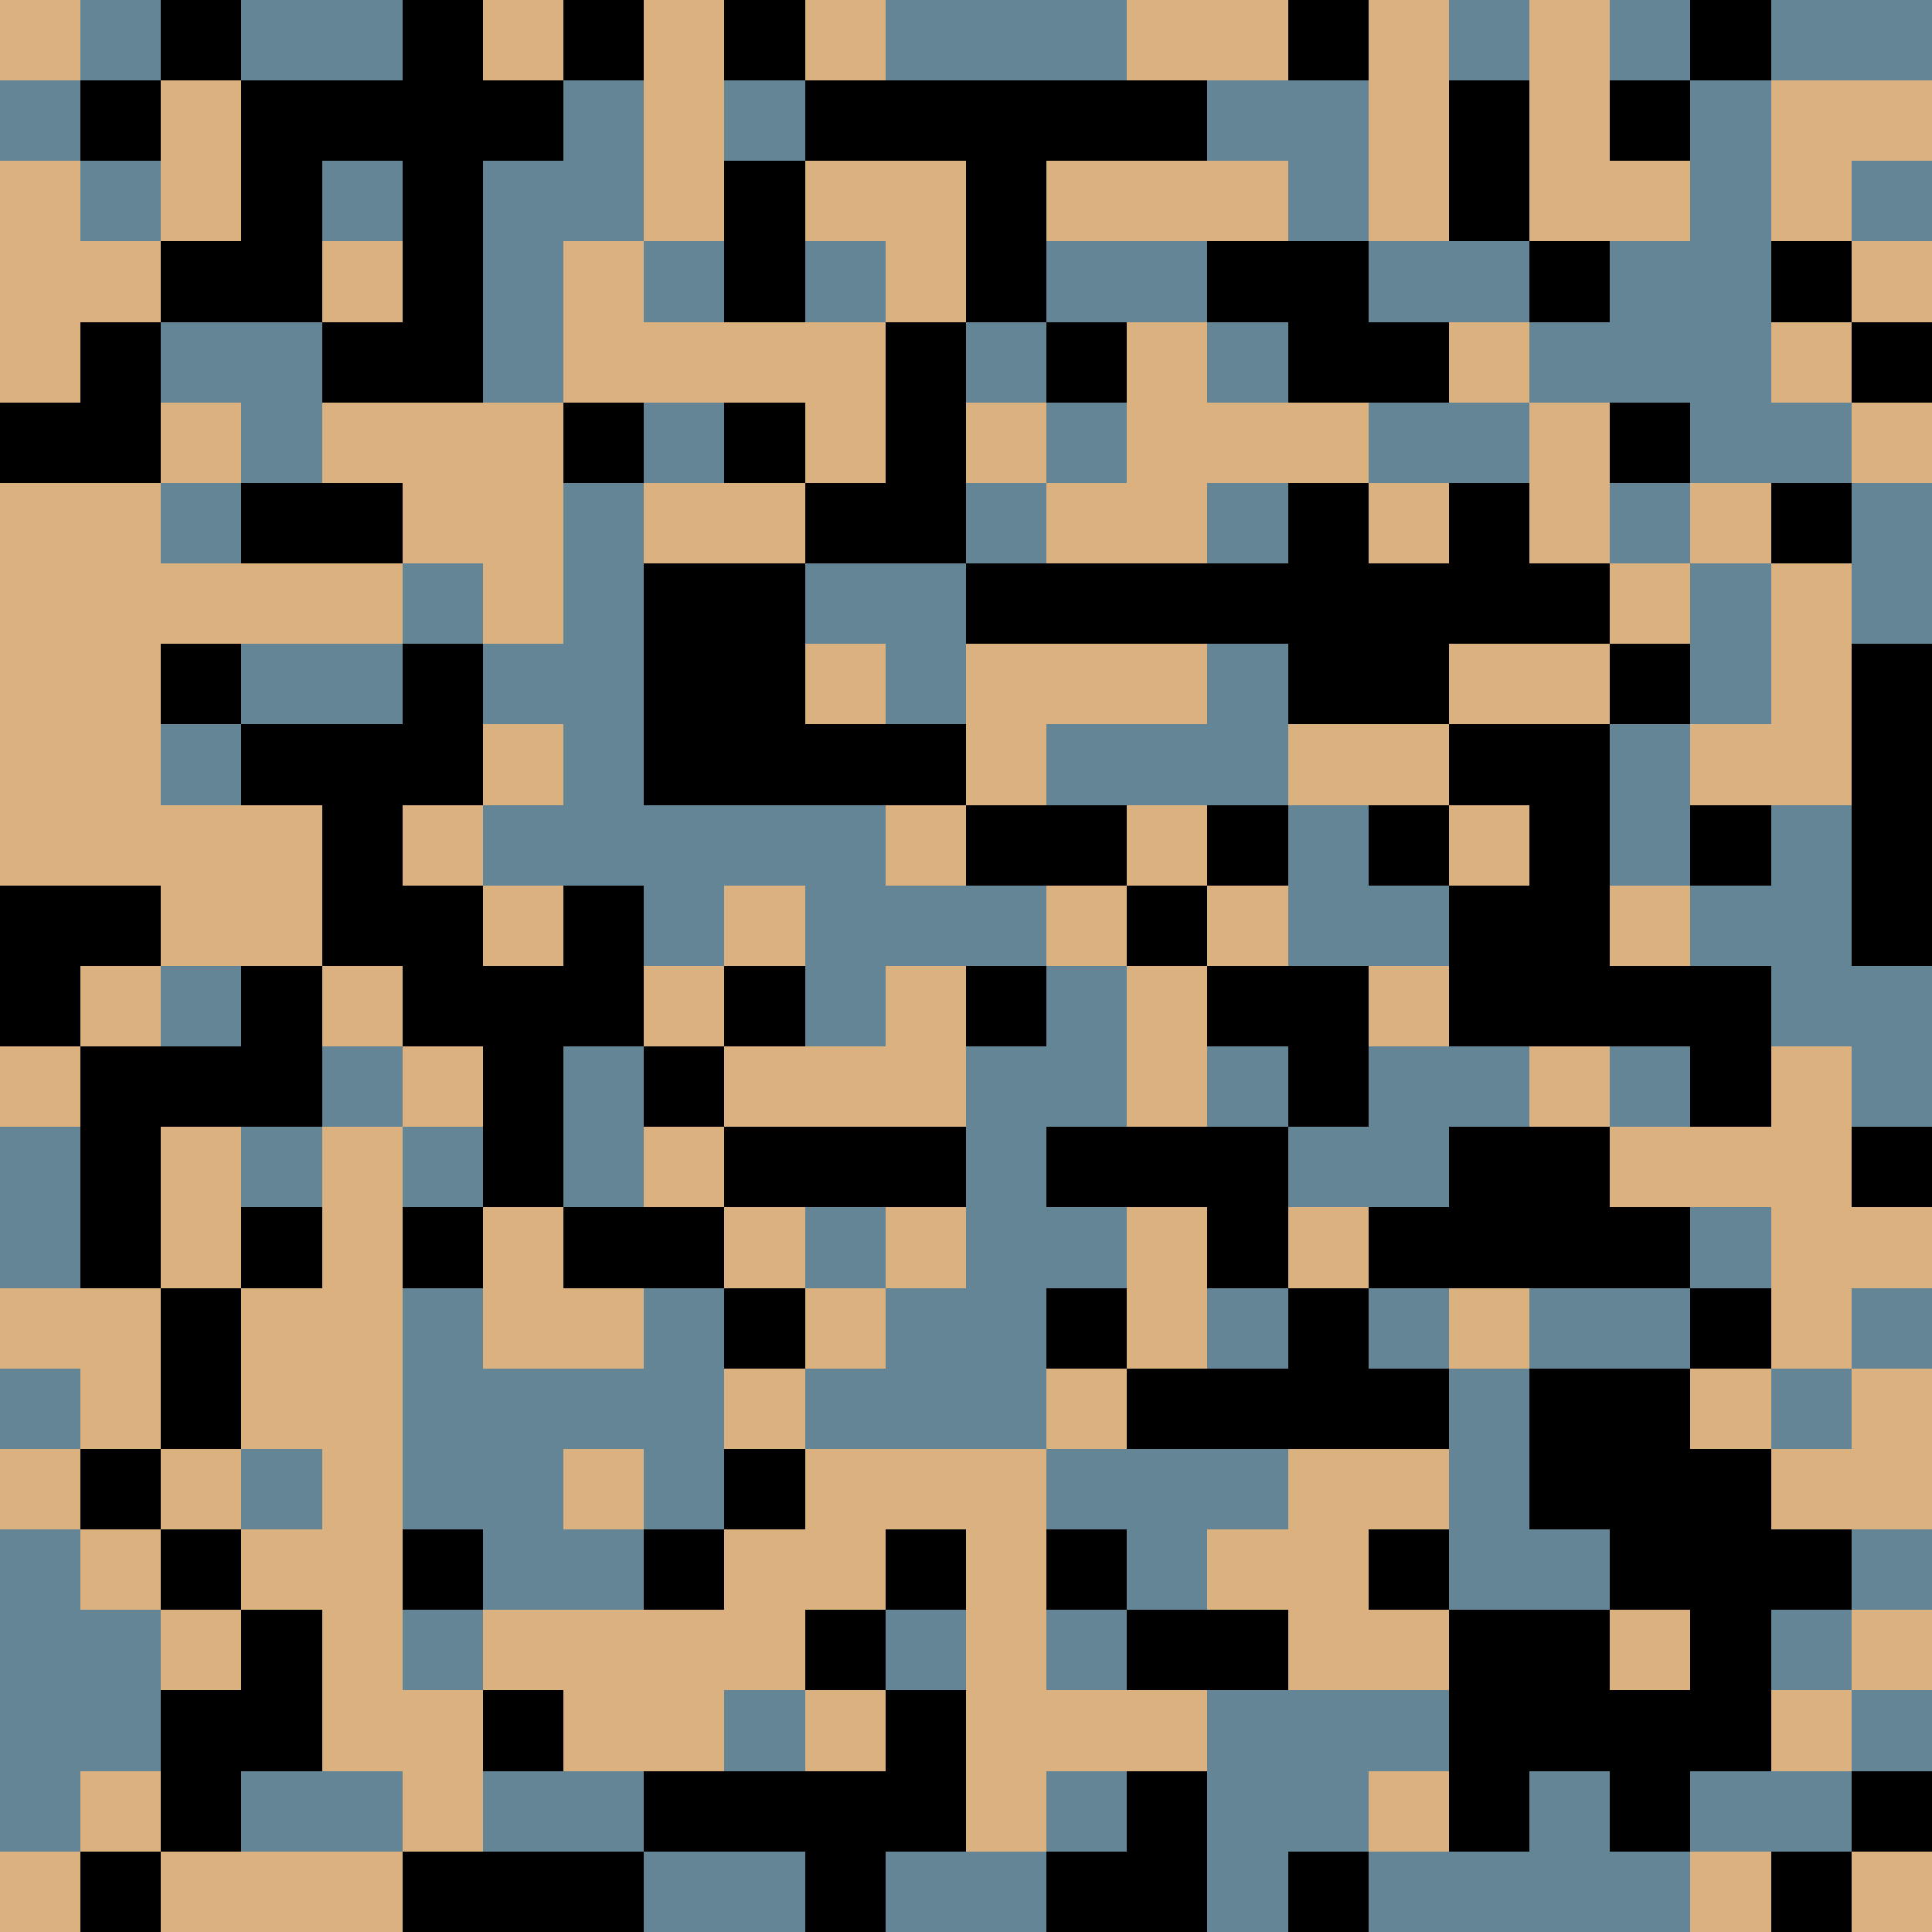 <svg xmlns="http://www.w3.org/2000/svg" width="100%" height="100%" viewBox="0 0 24 24" shape-rendering="crispEdges" image-rendering="pixelated"><rect width="24" height="24" fill="#000000"/><rect x="0" y="0" width="1" height="1" fill="#dbb180"/><rect x="1" y="0" width="1" height="1" fill="#638596"/><rect x="3" y="0" width="1" height="1" fill="#638596"/><rect x="4" y="0" width="1" height="1" fill="#638596"/><rect x="6" y="0" width="1" height="1" fill="#dbb180"/><rect x="8" y="0" width="1" height="1" fill="#dbb180"/><rect x="10" y="0" width="1" height="1" fill="#dbb180"/><rect x="11" y="0" width="1" height="1" fill="#638596"/><rect x="12" y="0" width="1" height="1" fill="#638596"/><rect x="13" y="0" width="1" height="1" fill="#638596"/><rect x="14" y="0" width="1" height="1" fill="#dbb180"/><rect x="15" y="0" width="1" height="1" fill="#dbb180"/><rect x="17" y="0" width="1" height="1" fill="#dbb180"/><rect x="18" y="0" width="1" height="1" fill="#638596"/><rect x="19" y="0" width="1" height="1" fill="#dbb180"/><rect x="20" y="0" width="1" height="1" fill="#638596"/><rect x="22" y="0" width="1" height="1" fill="#638596"/><rect x="23" y="0" width="1" height="1" fill="#638596"/><rect x="0" y="1" width="1" height="1" fill="#638596"/><rect x="2" y="1" width="1" height="1" fill="#dbb180"/><rect x="7" y="1" width="1" height="1" fill="#638596"/><rect x="8" y="1" width="1" height="1" fill="#dbb180"/><rect x="9" y="1" width="1" height="1" fill="#638596"/><rect x="15" y="1" width="1" height="1" fill="#638596"/><rect x="16" y="1" width="1" height="1" fill="#638596"/><rect x="17" y="1" width="1" height="1" fill="#dbb180"/><rect x="19" y="1" width="1" height="1" fill="#dbb180"/><rect x="21" y="1" width="1" height="1" fill="#638596"/><rect x="22" y="1" width="1" height="1" fill="#dbb180"/><rect x="23" y="1" width="1" height="1" fill="#dbb180"/><rect x="0" y="2" width="1" height="1" fill="#dbb180"/><rect x="1" y="2" width="1" height="1" fill="#638596"/><rect x="2" y="2" width="1" height="1" fill="#dbb180"/><rect x="4" y="2" width="1" height="1" fill="#638596"/><rect x="6" y="2" width="1" height="1" fill="#638596"/><rect x="7" y="2" width="1" height="1" fill="#638596"/><rect x="8" y="2" width="1" height="1" fill="#dbb180"/><rect x="10" y="2" width="1" height="1" fill="#dbb180"/><rect x="11" y="2" width="1" height="1" fill="#dbb180"/><rect x="13" y="2" width="1" height="1" fill="#dbb180"/><rect x="14" y="2" width="1" height="1" fill="#dbb180"/><rect x="15" y="2" width="1" height="1" fill="#dbb180"/><rect x="16" y="2" width="1" height="1" fill="#638596"/><rect x="17" y="2" width="1" height="1" fill="#dbb180"/><rect x="19" y="2" width="1" height="1" fill="#dbb180"/><rect x="20" y="2" width="1" height="1" fill="#dbb180"/><rect x="21" y="2" width="1" height="1" fill="#638596"/><rect x="22" y="2" width="1" height="1" fill="#dbb180"/><rect x="23" y="2" width="1" height="1" fill="#638596"/><rect x="0" y="3" width="1" height="1" fill="#dbb180"/><rect x="1" y="3" width="1" height="1" fill="#dbb180"/><rect x="4" y="3" width="1" height="1" fill="#dbb180"/><rect x="6" y="3" width="1" height="1" fill="#638596"/><rect x="7" y="3" width="1" height="1" fill="#dbb180"/><rect x="8" y="3" width="1" height="1" fill="#638596"/><rect x="10" y="3" width="1" height="1" fill="#638596"/><rect x="11" y="3" width="1" height="1" fill="#dbb180"/><rect x="13" y="3" width="1" height="1" fill="#638596"/><rect x="14" y="3" width="1" height="1" fill="#638596"/><rect x="17" y="3" width="1" height="1" fill="#638596"/><rect x="18" y="3" width="1" height="1" fill="#638596"/><rect x="20" y="3" width="1" height="1" fill="#638596"/><rect x="21" y="3" width="1" height="1" fill="#638596"/><rect x="23" y="3" width="1" height="1" fill="#dbb180"/><rect x="0" y="4" width="1" height="1" fill="#dbb180"/><rect x="2" y="4" width="1" height="1" fill="#638596"/><rect x="3" y="4" width="1" height="1" fill="#638596"/><rect x="6" y="4" width="1" height="1" fill="#638596"/><rect x="7" y="4" width="1" height="1" fill="#dbb180"/><rect x="8" y="4" width="1" height="1" fill="#dbb180"/><rect x="9" y="4" width="1" height="1" fill="#dbb180"/><rect x="10" y="4" width="1" height="1" fill="#dbb180"/><rect x="12" y="4" width="1" height="1" fill="#638596"/><rect x="14" y="4" width="1" height="1" fill="#dbb180"/><rect x="15" y="4" width="1" height="1" fill="#638596"/><rect x="18" y="4" width="1" height="1" fill="#dbb180"/><rect x="19" y="4" width="1" height="1" fill="#638596"/><rect x="20" y="4" width="1" height="1" fill="#638596"/><rect x="21" y="4" width="1" height="1" fill="#638596"/><rect x="22" y="4" width="1" height="1" fill="#dbb180"/><rect x="2" y="5" width="1" height="1" fill="#dbb180"/><rect x="3" y="5" width="1" height="1" fill="#638596"/><rect x="4" y="5" width="1" height="1" fill="#dbb180"/><rect x="5" y="5" width="1" height="1" fill="#dbb180"/><rect x="6" y="5" width="1" height="1" fill="#dbb180"/><rect x="8" y="5" width="1" height="1" fill="#638596"/><rect x="10" y="5" width="1" height="1" fill="#dbb180"/><rect x="12" y="5" width="1" height="1" fill="#dbb180"/><rect x="13" y="5" width="1" height="1" fill="#638596"/><rect x="14" y="5" width="1" height="1" fill="#dbb180"/><rect x="15" y="5" width="1" height="1" fill="#dbb180"/><rect x="16" y="5" width="1" height="1" fill="#dbb180"/><rect x="17" y="5" width="1" height="1" fill="#638596"/><rect x="18" y="5" width="1" height="1" fill="#638596"/><rect x="19" y="5" width="1" height="1" fill="#dbb180"/><rect x="21" y="5" width="1" height="1" fill="#638596"/><rect x="22" y="5" width="1" height="1" fill="#638596"/><rect x="23" y="5" width="1" height="1" fill="#dbb180"/><rect x="0" y="6" width="1" height="1" fill="#dbb180"/><rect x="1" y="6" width="1" height="1" fill="#dbb180"/><rect x="2" y="6" width="1" height="1" fill="#638596"/><rect x="5" y="6" width="1" height="1" fill="#dbb180"/><rect x="6" y="6" width="1" height="1" fill="#dbb180"/><rect x="7" y="6" width="1" height="1" fill="#638596"/><rect x="8" y="6" width="1" height="1" fill="#dbb180"/><rect x="9" y="6" width="1" height="1" fill="#dbb180"/><rect x="12" y="6" width="1" height="1" fill="#638596"/><rect x="13" y="6" width="1" height="1" fill="#dbb180"/><rect x="14" y="6" width="1" height="1" fill="#dbb180"/><rect x="15" y="6" width="1" height="1" fill="#638596"/><rect x="17" y="6" width="1" height="1" fill="#dbb180"/><rect x="19" y="6" width="1" height="1" fill="#dbb180"/><rect x="20" y="6" width="1" height="1" fill="#638596"/><rect x="21" y="6" width="1" height="1" fill="#dbb180"/><rect x="23" y="6" width="1" height="1" fill="#638596"/><rect x="0" y="7" width="1" height="1" fill="#dbb180"/><rect x="1" y="7" width="1" height="1" fill="#dbb180"/><rect x="2" y="7" width="1" height="1" fill="#dbb180"/><rect x="3" y="7" width="1" height="1" fill="#dbb180"/><rect x="4" y="7" width="1" height="1" fill="#dbb180"/><rect x="5" y="7" width="1" height="1" fill="#638596"/><rect x="6" y="7" width="1" height="1" fill="#dbb180"/><rect x="7" y="7" width="1" height="1" fill="#638596"/><rect x="10" y="7" width="1" height="1" fill="#638596"/><rect x="11" y="7" width="1" height="1" fill="#638596"/><rect x="20" y="7" width="1" height="1" fill="#dbb180"/><rect x="21" y="7" width="1" height="1" fill="#638596"/><rect x="22" y="7" width="1" height="1" fill="#dbb180"/><rect x="23" y="7" width="1" height="1" fill="#638596"/><rect x="0" y="8" width="1" height="1" fill="#dbb180"/><rect x="1" y="8" width="1" height="1" fill="#dbb180"/><rect x="3" y="8" width="1" height="1" fill="#638596"/><rect x="4" y="8" width="1" height="1" fill="#638596"/><rect x="6" y="8" width="1" height="1" fill="#638596"/><rect x="7" y="8" width="1" height="1" fill="#638596"/><rect x="10" y="8" width="1" height="1" fill="#dbb180"/><rect x="11" y="8" width="1" height="1" fill="#638596"/><rect x="12" y="8" width="1" height="1" fill="#dbb180"/><rect x="13" y="8" width="1" height="1" fill="#dbb180"/><rect x="14" y="8" width="1" height="1" fill="#dbb180"/><rect x="15" y="8" width="1" height="1" fill="#638596"/><rect x="18" y="8" width="1" height="1" fill="#dbb180"/><rect x="19" y="8" width="1" height="1" fill="#dbb180"/><rect x="21" y="8" width="1" height="1" fill="#638596"/><rect x="22" y="8" width="1" height="1" fill="#dbb180"/><rect x="0" y="9" width="1" height="1" fill="#dbb180"/><rect x="1" y="9" width="1" height="1" fill="#dbb180"/><rect x="2" y="9" width="1" height="1" fill="#638596"/><rect x="6" y="9" width="1" height="1" fill="#dbb180"/><rect x="7" y="9" width="1" height="1" fill="#638596"/><rect x="12" y="9" width="1" height="1" fill="#dbb180"/><rect x="13" y="9" width="1" height="1" fill="#638596"/><rect x="14" y="9" width="1" height="1" fill="#638596"/><rect x="15" y="9" width="1" height="1" fill="#638596"/><rect x="16" y="9" width="1" height="1" fill="#dbb180"/><rect x="17" y="9" width="1" height="1" fill="#dbb180"/><rect x="20" y="9" width="1" height="1" fill="#638596"/><rect x="21" y="9" width="1" height="1" fill="#dbb180"/><rect x="22" y="9" width="1" height="1" fill="#dbb180"/><rect x="0" y="10" width="1" height="1" fill="#dbb180"/><rect x="1" y="10" width="1" height="1" fill="#dbb180"/><rect x="2" y="10" width="1" height="1" fill="#dbb180"/><rect x="3" y="10" width="1" height="1" fill="#dbb180"/><rect x="5" y="10" width="1" height="1" fill="#dbb180"/><rect x="6" y="10" width="1" height="1" fill="#638596"/><rect x="7" y="10" width="1" height="1" fill="#638596"/><rect x="8" y="10" width="1" height="1" fill="#638596"/><rect x="9" y="10" width="1" height="1" fill="#638596"/><rect x="10" y="10" width="1" height="1" fill="#638596"/><rect x="11" y="10" width="1" height="1" fill="#dbb180"/><rect x="14" y="10" width="1" height="1" fill="#dbb180"/><rect x="16" y="10" width="1" height="1" fill="#638596"/><rect x="18" y="10" width="1" height="1" fill="#dbb180"/><rect x="20" y="10" width="1" height="1" fill="#638596"/><rect x="22" y="10" width="1" height="1" fill="#638596"/><rect x="2" y="11" width="1" height="1" fill="#dbb180"/><rect x="3" y="11" width="1" height="1" fill="#dbb180"/><rect x="6" y="11" width="1" height="1" fill="#dbb180"/><rect x="8" y="11" width="1" height="1" fill="#638596"/><rect x="9" y="11" width="1" height="1" fill="#dbb180"/><rect x="10" y="11" width="1" height="1" fill="#638596"/><rect x="11" y="11" width="1" height="1" fill="#638596"/><rect x="12" y="11" width="1" height="1" fill="#638596"/><rect x="13" y="11" width="1" height="1" fill="#dbb180"/><rect x="15" y="11" width="1" height="1" fill="#dbb180"/><rect x="16" y="11" width="1" height="1" fill="#638596"/><rect x="17" y="11" width="1" height="1" fill="#638596"/><rect x="20" y="11" width="1" height="1" fill="#dbb180"/><rect x="21" y="11" width="1" height="1" fill="#638596"/><rect x="22" y="11" width="1" height="1" fill="#638596"/><rect x="1" y="12" width="1" height="1" fill="#dbb180"/><rect x="2" y="12" width="1" height="1" fill="#638596"/><rect x="4" y="12" width="1" height="1" fill="#dbb180"/><rect x="8" y="12" width="1" height="1" fill="#dbb180"/><rect x="10" y="12" width="1" height="1" fill="#638596"/><rect x="11" y="12" width="1" height="1" fill="#dbb180"/><rect x="13" y="12" width="1" height="1" fill="#638596"/><rect x="14" y="12" width="1" height="1" fill="#dbb180"/><rect x="17" y="12" width="1" height="1" fill="#dbb180"/><rect x="22" y="12" width="1" height="1" fill="#638596"/><rect x="23" y="12" width="1" height="1" fill="#638596"/><rect x="0" y="13" width="1" height="1" fill="#dbb180"/><rect x="4" y="13" width="1" height="1" fill="#638596"/><rect x="5" y="13" width="1" height="1" fill="#dbb180"/><rect x="7" y="13" width="1" height="1" fill="#638596"/><rect x="9" y="13" width="1" height="1" fill="#dbb180"/><rect x="10" y="13" width="1" height="1" fill="#dbb180"/><rect x="11" y="13" width="1" height="1" fill="#dbb180"/><rect x="12" y="13" width="1" height="1" fill="#638596"/><rect x="13" y="13" width="1" height="1" fill="#638596"/><rect x="14" y="13" width="1" height="1" fill="#dbb180"/><rect x="15" y="13" width="1" height="1" fill="#638596"/><rect x="17" y="13" width="1" height="1" fill="#638596"/><rect x="18" y="13" width="1" height="1" fill="#638596"/><rect x="19" y="13" width="1" height="1" fill="#dbb180"/><rect x="20" y="13" width="1" height="1" fill="#638596"/><rect x="22" y="13" width="1" height="1" fill="#dbb180"/><rect x="23" y="13" width="1" height="1" fill="#638596"/><rect x="0" y="14" width="1" height="1" fill="#638596"/><rect x="2" y="14" width="1" height="1" fill="#dbb180"/><rect x="3" y="14" width="1" height="1" fill="#638596"/><rect x="4" y="14" width="1" height="1" fill="#dbb180"/><rect x="5" y="14" width="1" height="1" fill="#638596"/><rect x="7" y="14" width="1" height="1" fill="#638596"/><rect x="8" y="14" width="1" height="1" fill="#dbb180"/><rect x="12" y="14" width="1" height="1" fill="#638596"/><rect x="16" y="14" width="1" height="1" fill="#638596"/><rect x="17" y="14" width="1" height="1" fill="#638596"/><rect x="20" y="14" width="1" height="1" fill="#dbb180"/><rect x="21" y="14" width="1" height="1" fill="#dbb180"/><rect x="22" y="14" width="1" height="1" fill="#dbb180"/><rect x="0" y="15" width="1" height="1" fill="#638596"/><rect x="2" y="15" width="1" height="1" fill="#dbb180"/><rect x="4" y="15" width="1" height="1" fill="#dbb180"/><rect x="6" y="15" width="1" height="1" fill="#dbb180"/><rect x="9" y="15" width="1" height="1" fill="#dbb180"/><rect x="10" y="15" width="1" height="1" fill="#638596"/><rect x="11" y="15" width="1" height="1" fill="#dbb180"/><rect x="12" y="15" width="1" height="1" fill="#638596"/><rect x="13" y="15" width="1" height="1" fill="#638596"/><rect x="14" y="15" width="1" height="1" fill="#dbb180"/><rect x="16" y="15" width="1" height="1" fill="#dbb180"/><rect x="21" y="15" width="1" height="1" fill="#638596"/><rect x="22" y="15" width="1" height="1" fill="#dbb180"/><rect x="23" y="15" width="1" height="1" fill="#dbb180"/><rect x="0" y="16" width="1" height="1" fill="#dbb180"/><rect x="1" y="16" width="1" height="1" fill="#dbb180"/><rect x="3" y="16" width="1" height="1" fill="#dbb180"/><rect x="4" y="16" width="1" height="1" fill="#dbb180"/><rect x="5" y="16" width="1" height="1" fill="#638596"/><rect x="6" y="16" width="1" height="1" fill="#dbb180"/><rect x="7" y="16" width="1" height="1" fill="#dbb180"/><rect x="8" y="16" width="1" height="1" fill="#638596"/><rect x="10" y="16" width="1" height="1" fill="#dbb180"/><rect x="11" y="16" width="1" height="1" fill="#638596"/><rect x="12" y="16" width="1" height="1" fill="#638596"/><rect x="14" y="16" width="1" height="1" fill="#dbb180"/><rect x="15" y="16" width="1" height="1" fill="#638596"/><rect x="17" y="16" width="1" height="1" fill="#638596"/><rect x="18" y="16" width="1" height="1" fill="#dbb180"/><rect x="19" y="16" width="1" height="1" fill="#638596"/><rect x="20" y="16" width="1" height="1" fill="#638596"/><rect x="22" y="16" width="1" height="1" fill="#dbb180"/><rect x="23" y="16" width="1" height="1" fill="#638596"/><rect x="0" y="17" width="1" height="1" fill="#638596"/><rect x="1" y="17" width="1" height="1" fill="#dbb180"/><rect x="3" y="17" width="1" height="1" fill="#dbb180"/><rect x="4" y="17" width="1" height="1" fill="#dbb180"/><rect x="5" y="17" width="1" height="1" fill="#638596"/><rect x="6" y="17" width="1" height="1" fill="#638596"/><rect x="7" y="17" width="1" height="1" fill="#638596"/><rect x="8" y="17" width="1" height="1" fill="#638596"/><rect x="9" y="17" width="1" height="1" fill="#dbb180"/><rect x="10" y="17" width="1" height="1" fill="#638596"/><rect x="11" y="17" width="1" height="1" fill="#638596"/><rect x="12" y="17" width="1" height="1" fill="#638596"/><rect x="13" y="17" width="1" height="1" fill="#dbb180"/><rect x="18" y="17" width="1" height="1" fill="#638596"/><rect x="21" y="17" width="1" height="1" fill="#dbb180"/><rect x="22" y="17" width="1" height="1" fill="#638596"/><rect x="23" y="17" width="1" height="1" fill="#dbb180"/><rect x="0" y="18" width="1" height="1" fill="#dbb180"/><rect x="2" y="18" width="1" height="1" fill="#dbb180"/><rect x="3" y="18" width="1" height="1" fill="#638596"/><rect x="4" y="18" width="1" height="1" fill="#dbb180"/><rect x="5" y="18" width="1" height="1" fill="#638596"/><rect x="6" y="18" width="1" height="1" fill="#638596"/><rect x="7" y="18" width="1" height="1" fill="#dbb180"/><rect x="8" y="18" width="1" height="1" fill="#638596"/><rect x="10" y="18" width="1" height="1" fill="#dbb180"/><rect x="11" y="18" width="1" height="1" fill="#dbb180"/><rect x="12" y="18" width="1" height="1" fill="#dbb180"/><rect x="13" y="18" width="1" height="1" fill="#638596"/><rect x="14" y="18" width="1" height="1" fill="#638596"/><rect x="15" y="18" width="1" height="1" fill="#638596"/><rect x="16" y="18" width="1" height="1" fill="#dbb180"/><rect x="17" y="18" width="1" height="1" fill="#dbb180"/><rect x="18" y="18" width="1" height="1" fill="#638596"/><rect x="22" y="18" width="1" height="1" fill="#dbb180"/><rect x="23" y="18" width="1" height="1" fill="#dbb180"/><rect x="0" y="19" width="1" height="1" fill="#638596"/><rect x="1" y="19" width="1" height="1" fill="#dbb180"/><rect x="3" y="19" width="1" height="1" fill="#dbb180"/><rect x="4" y="19" width="1" height="1" fill="#dbb180"/><rect x="6" y="19" width="1" height="1" fill="#638596"/><rect x="7" y="19" width="1" height="1" fill="#638596"/><rect x="9" y="19" width="1" height="1" fill="#dbb180"/><rect x="10" y="19" width="1" height="1" fill="#dbb180"/><rect x="12" y="19" width="1" height="1" fill="#dbb180"/><rect x="14" y="19" width="1" height="1" fill="#638596"/><rect x="15" y="19" width="1" height="1" fill="#dbb180"/><rect x="16" y="19" width="1" height="1" fill="#dbb180"/><rect x="18" y="19" width="1" height="1" fill="#638596"/><rect x="19" y="19" width="1" height="1" fill="#638596"/><rect x="23" y="19" width="1" height="1" fill="#638596"/><rect x="0" y="20" width="1" height="1" fill="#638596"/><rect x="1" y="20" width="1" height="1" fill="#638596"/><rect x="2" y="20" width="1" height="1" fill="#dbb180"/><rect x="4" y="20" width="1" height="1" fill="#dbb180"/><rect x="5" y="20" width="1" height="1" fill="#638596"/><rect x="6" y="20" width="1" height="1" fill="#dbb180"/><rect x="7" y="20" width="1" height="1" fill="#dbb180"/><rect x="8" y="20" width="1" height="1" fill="#dbb180"/><rect x="9" y="20" width="1" height="1" fill="#dbb180"/><rect x="11" y="20" width="1" height="1" fill="#638596"/><rect x="12" y="20" width="1" height="1" fill="#dbb180"/><rect x="13" y="20" width="1" height="1" fill="#638596"/><rect x="16" y="20" width="1" height="1" fill="#dbb180"/><rect x="17" y="20" width="1" height="1" fill="#dbb180"/><rect x="20" y="20" width="1" height="1" fill="#dbb180"/><rect x="22" y="20" width="1" height="1" fill="#638596"/><rect x="23" y="20" width="1" height="1" fill="#dbb180"/><rect x="0" y="21" width="1" height="1" fill="#638596"/><rect x="1" y="21" width="1" height="1" fill="#638596"/><rect x="4" y="21" width="1" height="1" fill="#dbb180"/><rect x="5" y="21" width="1" height="1" fill="#dbb180"/><rect x="7" y="21" width="1" height="1" fill="#dbb180"/><rect x="8" y="21" width="1" height="1" fill="#dbb180"/><rect x="9" y="21" width="1" height="1" fill="#638596"/><rect x="10" y="21" width="1" height="1" fill="#dbb180"/><rect x="12" y="21" width="1" height="1" fill="#dbb180"/><rect x="13" y="21" width="1" height="1" fill="#dbb180"/><rect x="14" y="21" width="1" height="1" fill="#dbb180"/><rect x="15" y="21" width="1" height="1" fill="#638596"/><rect x="16" y="21" width="1" height="1" fill="#638596"/><rect x="17" y="21" width="1" height="1" fill="#638596"/><rect x="22" y="21" width="1" height="1" fill="#dbb180"/><rect x="23" y="21" width="1" height="1" fill="#638596"/><rect x="0" y="22" width="1" height="1" fill="#638596"/><rect x="1" y="22" width="1" height="1" fill="#dbb180"/><rect x="3" y="22" width="1" height="1" fill="#638596"/><rect x="4" y="22" width="1" height="1" fill="#638596"/><rect x="5" y="22" width="1" height="1" fill="#dbb180"/><rect x="6" y="22" width="1" height="1" fill="#638596"/><rect x="7" y="22" width="1" height="1" fill="#638596"/><rect x="12" y="22" width="1" height="1" fill="#dbb180"/><rect x="13" y="22" width="1" height="1" fill="#638596"/><rect x="15" y="22" width="1" height="1" fill="#638596"/><rect x="16" y="22" width="1" height="1" fill="#638596"/><rect x="17" y="22" width="1" height="1" fill="#dbb180"/><rect x="19" y="22" width="1" height="1" fill="#638596"/><rect x="21" y="22" width="1" height="1" fill="#638596"/><rect x="22" y="22" width="1" height="1" fill="#638596"/><rect x="0" y="23" width="1" height="1" fill="#dbb180"/><rect x="2" y="23" width="1" height="1" fill="#dbb180"/><rect x="3" y="23" width="1" height="1" fill="#dbb180"/><rect x="4" y="23" width="1" height="1" fill="#dbb180"/><rect x="8" y="23" width="1" height="1" fill="#638596"/><rect x="9" y="23" width="1" height="1" fill="#638596"/><rect x="11" y="23" width="1" height="1" fill="#638596"/><rect x="12" y="23" width="1" height="1" fill="#638596"/><rect x="15" y="23" width="1" height="1" fill="#638596"/><rect x="17" y="23" width="1" height="1" fill="#638596"/><rect x="18" y="23" width="1" height="1" fill="#638596"/><rect x="19" y="23" width="1" height="1" fill="#638596"/><rect x="20" y="23" width="1" height="1" fill="#638596"/><rect x="21" y="23" width="1" height="1" fill="#dbb180"/><rect x="23" y="23" width="1" height="1" fill="#dbb180"/></svg>
